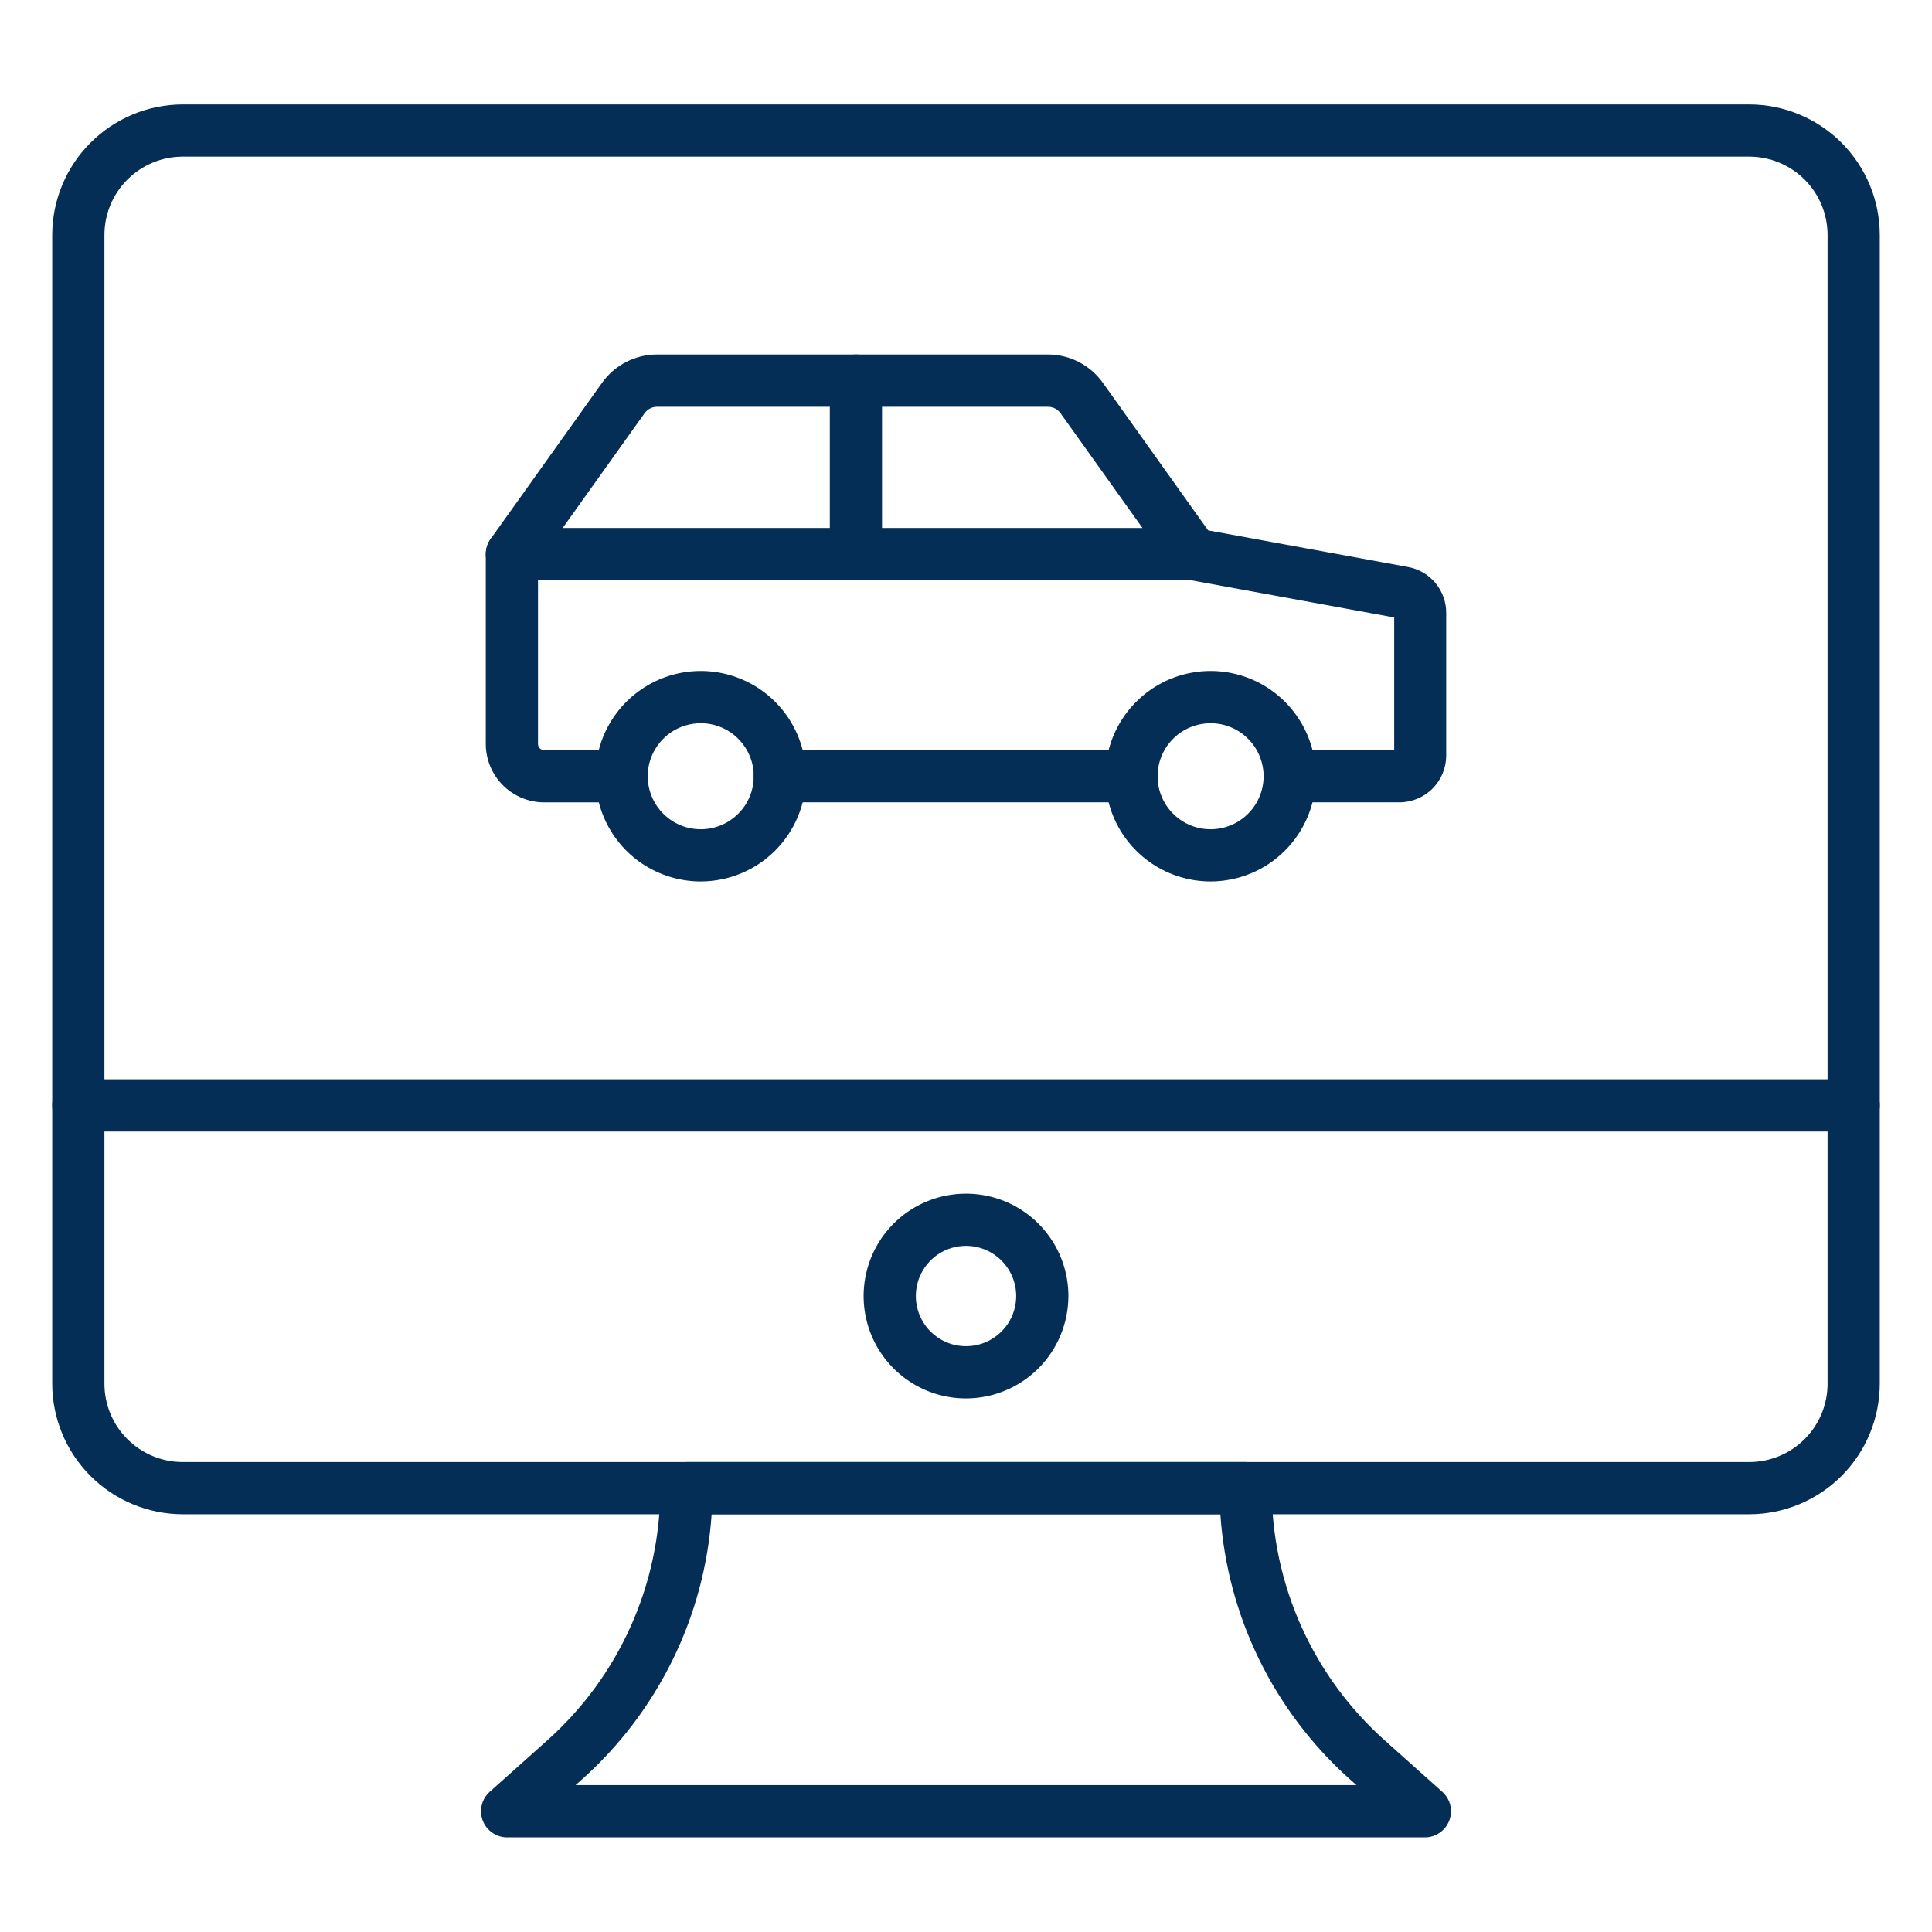 <?xml version="1.0" encoding="UTF-8"?> <svg xmlns="http://www.w3.org/2000/svg" width="41" height="41" viewBox="0 0 41 41" fill="none"><path d="M37.122 32.135H3.878C3.144 32.134 2.44 31.842 1.921 31.323C1.401 30.803 1.109 30.099 1.108 29.365V4.987C1.109 4.252 1.401 3.548 1.921 3.029C2.44 2.509 3.144 2.217 3.878 2.216H37.122C37.856 2.217 38.56 2.509 39.08 3.029C39.599 3.548 39.891 4.252 39.892 4.987V29.365C39.891 30.099 39.599 30.803 39.08 31.323C38.56 31.842 37.856 32.134 37.122 32.135ZM3.878 3.324C3.438 3.324 3.015 3.5 2.703 3.811C2.391 4.123 2.216 4.546 2.216 4.987V29.365C2.216 29.806 2.391 30.229 2.703 30.54C3.015 30.852 3.438 31.027 3.878 31.027H37.122C37.562 31.027 37.985 30.852 38.297 30.54C38.609 30.229 38.784 29.806 38.784 29.365V4.987C38.784 4.546 38.609 4.123 38.297 3.811C37.985 3.5 37.562 3.324 37.122 3.324H3.878Z" fill="#042E55"></path><path d="M39.338 24.013H1.662C1.515 24.013 1.374 23.954 1.27 23.85C1.167 23.747 1.108 23.605 1.108 23.459C1.108 23.312 1.167 23.171 1.27 23.067C1.374 22.963 1.515 22.904 1.662 22.904H39.338C39.485 22.904 39.626 22.963 39.73 23.067C39.834 23.171 39.892 23.312 39.892 23.459C39.892 23.605 39.834 23.747 39.73 23.85C39.626 23.954 39.485 24.013 39.338 24.013Z" fill="#042E55"></path><path d="M20.5 29.677C20.07 29.677 19.65 29.549 19.293 29.311C18.935 29.072 18.657 28.732 18.492 28.335C18.328 27.938 18.285 27.501 18.369 27.08C18.453 26.658 18.66 26.271 18.963 25.967C19.267 25.663 19.655 25.456 20.076 25.373C20.498 25.289 20.934 25.332 21.332 25.496C21.729 25.661 22.068 25.939 22.307 26.297C22.546 26.654 22.673 27.074 22.673 27.504C22.672 28.08 22.443 28.632 22.036 29.04C21.628 29.447 21.076 29.676 20.5 29.677ZM20.5 26.439C20.289 26.439 20.084 26.501 19.908 26.618C19.733 26.735 19.597 26.902 19.516 27.096C19.436 27.291 19.415 27.505 19.456 27.712C19.497 27.918 19.598 28.108 19.747 28.257C19.896 28.406 20.086 28.507 20.292 28.548C20.499 28.589 20.713 28.568 20.907 28.488C21.102 28.407 21.268 28.271 21.386 28.095C21.503 27.92 21.565 27.714 21.565 27.504C21.565 27.221 21.452 26.951 21.253 26.751C21.053 26.552 20.782 26.439 20.5 26.439Z" fill="#042E55"></path><path d="M30.238 38.992H10.762C10.65 38.992 10.54 38.958 10.448 38.894C10.355 38.83 10.284 38.74 10.244 38.635C10.204 38.53 10.197 38.416 10.224 38.306C10.25 38.197 10.309 38.099 10.393 38.024L11.621 36.927C12.373 36.254 12.975 35.43 13.387 34.509C13.799 33.588 14.012 32.59 14.013 31.581C14.013 31.434 14.071 31.293 14.175 31.189C14.279 31.085 14.42 31.027 14.567 31.027H26.433C26.58 31.027 26.721 31.085 26.825 31.189C26.929 31.293 26.987 31.434 26.987 31.581C26.988 32.59 27.201 33.588 27.613 34.509C28.026 35.43 28.627 36.254 29.379 36.927L30.607 38.024C30.691 38.099 30.75 38.197 30.776 38.306C30.803 38.416 30.796 38.53 30.756 38.635C30.716 38.74 30.645 38.83 30.552 38.894C30.46 38.958 30.35 38.992 30.238 38.992ZM12.214 37.883H28.787L28.641 37.754C27.029 36.311 26.044 34.294 25.898 32.135H15.102C14.956 34.294 13.971 36.311 12.359 37.754L12.214 37.883Z" fill="#042E55"></path><path d="M29.697 17.027H27.37C27.223 17.027 27.082 16.968 26.979 16.864C26.875 16.761 26.816 16.619 26.816 16.473C26.816 16.326 26.875 16.185 26.979 16.081C27.082 15.977 27.223 15.918 27.37 15.918H29.587V13.103L25.223 12.304C25.081 12.279 24.955 12.199 24.872 12.083L22.505 8.768C22.475 8.726 22.436 8.692 22.39 8.669C22.344 8.645 22.294 8.633 22.242 8.633H13.942C13.891 8.633 13.84 8.645 13.795 8.669C13.749 8.692 13.71 8.726 13.68 8.768L11.417 11.938V15.788C11.417 15.823 11.431 15.856 11.456 15.881C11.481 15.906 11.515 15.92 11.55 15.92H13.193C13.34 15.92 13.481 15.979 13.585 16.082C13.689 16.186 13.747 16.327 13.747 16.474C13.747 16.621 13.689 16.762 13.585 16.866C13.481 16.97 13.34 17.028 13.193 17.028H11.55C11.221 17.028 10.905 16.897 10.673 16.665C10.44 16.432 10.309 16.117 10.309 15.788V11.759C10.309 11.644 10.345 11.531 10.412 11.437L12.778 8.122C12.911 7.937 13.085 7.786 13.287 7.682C13.49 7.578 13.714 7.523 13.942 7.523H22.239C22.467 7.523 22.691 7.578 22.893 7.682C23.096 7.786 23.27 7.937 23.403 8.122L25.638 11.255L29.868 12.03C30.099 12.069 30.308 12.189 30.459 12.368C30.61 12.548 30.692 12.775 30.691 13.009V16.037C30.69 16.299 30.585 16.551 30.399 16.737C30.212 16.922 29.96 17.027 29.697 17.027Z" fill="#042E55"></path><path d="M24.013 17.027H16.548C16.401 17.027 16.261 16.968 16.157 16.864C16.053 16.76 15.994 16.619 15.994 16.473C15.994 16.326 16.053 16.185 16.157 16.081C16.261 15.977 16.401 15.918 16.548 15.918H24.013C24.16 15.918 24.301 15.977 24.405 16.081C24.509 16.185 24.567 16.326 24.567 16.473C24.567 16.619 24.509 16.76 24.405 16.864C24.301 16.968 24.16 17.027 24.013 17.027Z" fill="#042E55"></path><path d="M25.691 18.706C25.249 18.706 24.817 18.575 24.45 18.33C24.083 18.085 23.796 17.736 23.627 17.328C23.458 16.92 23.414 16.471 23.5 16.037C23.586 15.604 23.799 15.206 24.111 14.894C24.423 14.581 24.821 14.368 25.255 14.282C25.688 14.196 26.137 14.24 26.545 14.409C26.953 14.578 27.302 14.864 27.547 15.232C27.793 15.599 27.924 16.031 27.924 16.473C27.923 17.065 27.688 17.632 27.269 18.051C26.851 18.47 26.283 18.705 25.691 18.706ZM25.691 15.348C25.468 15.348 25.251 15.414 25.066 15.537C24.881 15.661 24.736 15.837 24.651 16.042C24.566 16.248 24.543 16.474 24.587 16.693C24.63 16.911 24.737 17.111 24.895 17.269C25.052 17.426 25.253 17.534 25.471 17.577C25.689 17.62 25.916 17.598 26.121 17.513C26.327 17.427 26.503 17.283 26.626 17.098C26.75 16.913 26.816 16.695 26.816 16.473C26.815 16.174 26.697 15.888 26.486 15.678C26.275 15.466 25.989 15.348 25.691 15.348Z" fill="#042E55"></path><path d="M14.871 18.706C14.43 18.706 13.998 18.575 13.63 18.33C13.263 18.085 12.977 17.736 12.808 17.328C12.639 16.92 12.594 16.471 12.68 16.037C12.766 15.604 12.979 15.206 13.291 14.894C13.604 14.581 14.002 14.368 14.435 14.282C14.868 14.196 15.317 14.24 15.725 14.409C16.134 14.578 16.482 14.864 16.728 15.232C16.973 15.599 17.104 16.031 17.104 16.473C17.104 17.065 16.868 17.632 16.45 18.051C16.031 18.47 15.463 18.705 14.871 18.706ZM14.871 15.348C14.649 15.348 14.431 15.414 14.246 15.537C14.061 15.661 13.917 15.837 13.831 16.042C13.746 16.248 13.724 16.474 13.767 16.693C13.811 16.911 13.918 17.111 14.075 17.269C14.233 17.426 14.433 17.534 14.651 17.577C14.87 17.62 15.096 17.598 15.302 17.513C15.507 17.427 15.683 17.283 15.807 17.098C15.93 16.913 15.996 16.695 15.996 16.473C15.996 16.174 15.877 15.888 15.666 15.678C15.456 15.466 15.17 15.348 14.871 15.348Z" fill="#042E55"></path><path d="M25.32 12.313H10.863C10.716 12.313 10.575 12.255 10.471 12.151C10.367 12.047 10.309 11.906 10.309 11.759C10.309 11.612 10.367 11.471 10.471 11.367C10.575 11.264 10.716 11.205 10.863 11.205H25.32C25.467 11.205 25.608 11.264 25.712 11.367C25.816 11.471 25.874 11.612 25.874 11.759C25.874 11.906 25.816 12.047 25.712 12.151C25.608 12.255 25.467 12.313 25.32 12.313Z" fill="#042E55"></path><path d="M18.164 12.313C18.017 12.313 17.876 12.255 17.772 12.151C17.668 12.047 17.61 11.906 17.61 11.759V8.077C17.61 7.93 17.668 7.789 17.772 7.685C17.876 7.581 18.017 7.523 18.164 7.523C18.311 7.523 18.451 7.581 18.555 7.685C18.659 7.789 18.718 7.93 18.718 8.077V11.759C18.718 11.906 18.659 12.047 18.555 12.151C18.451 12.255 18.311 12.313 18.164 12.313Z" fill="#042E55"></path></svg> 